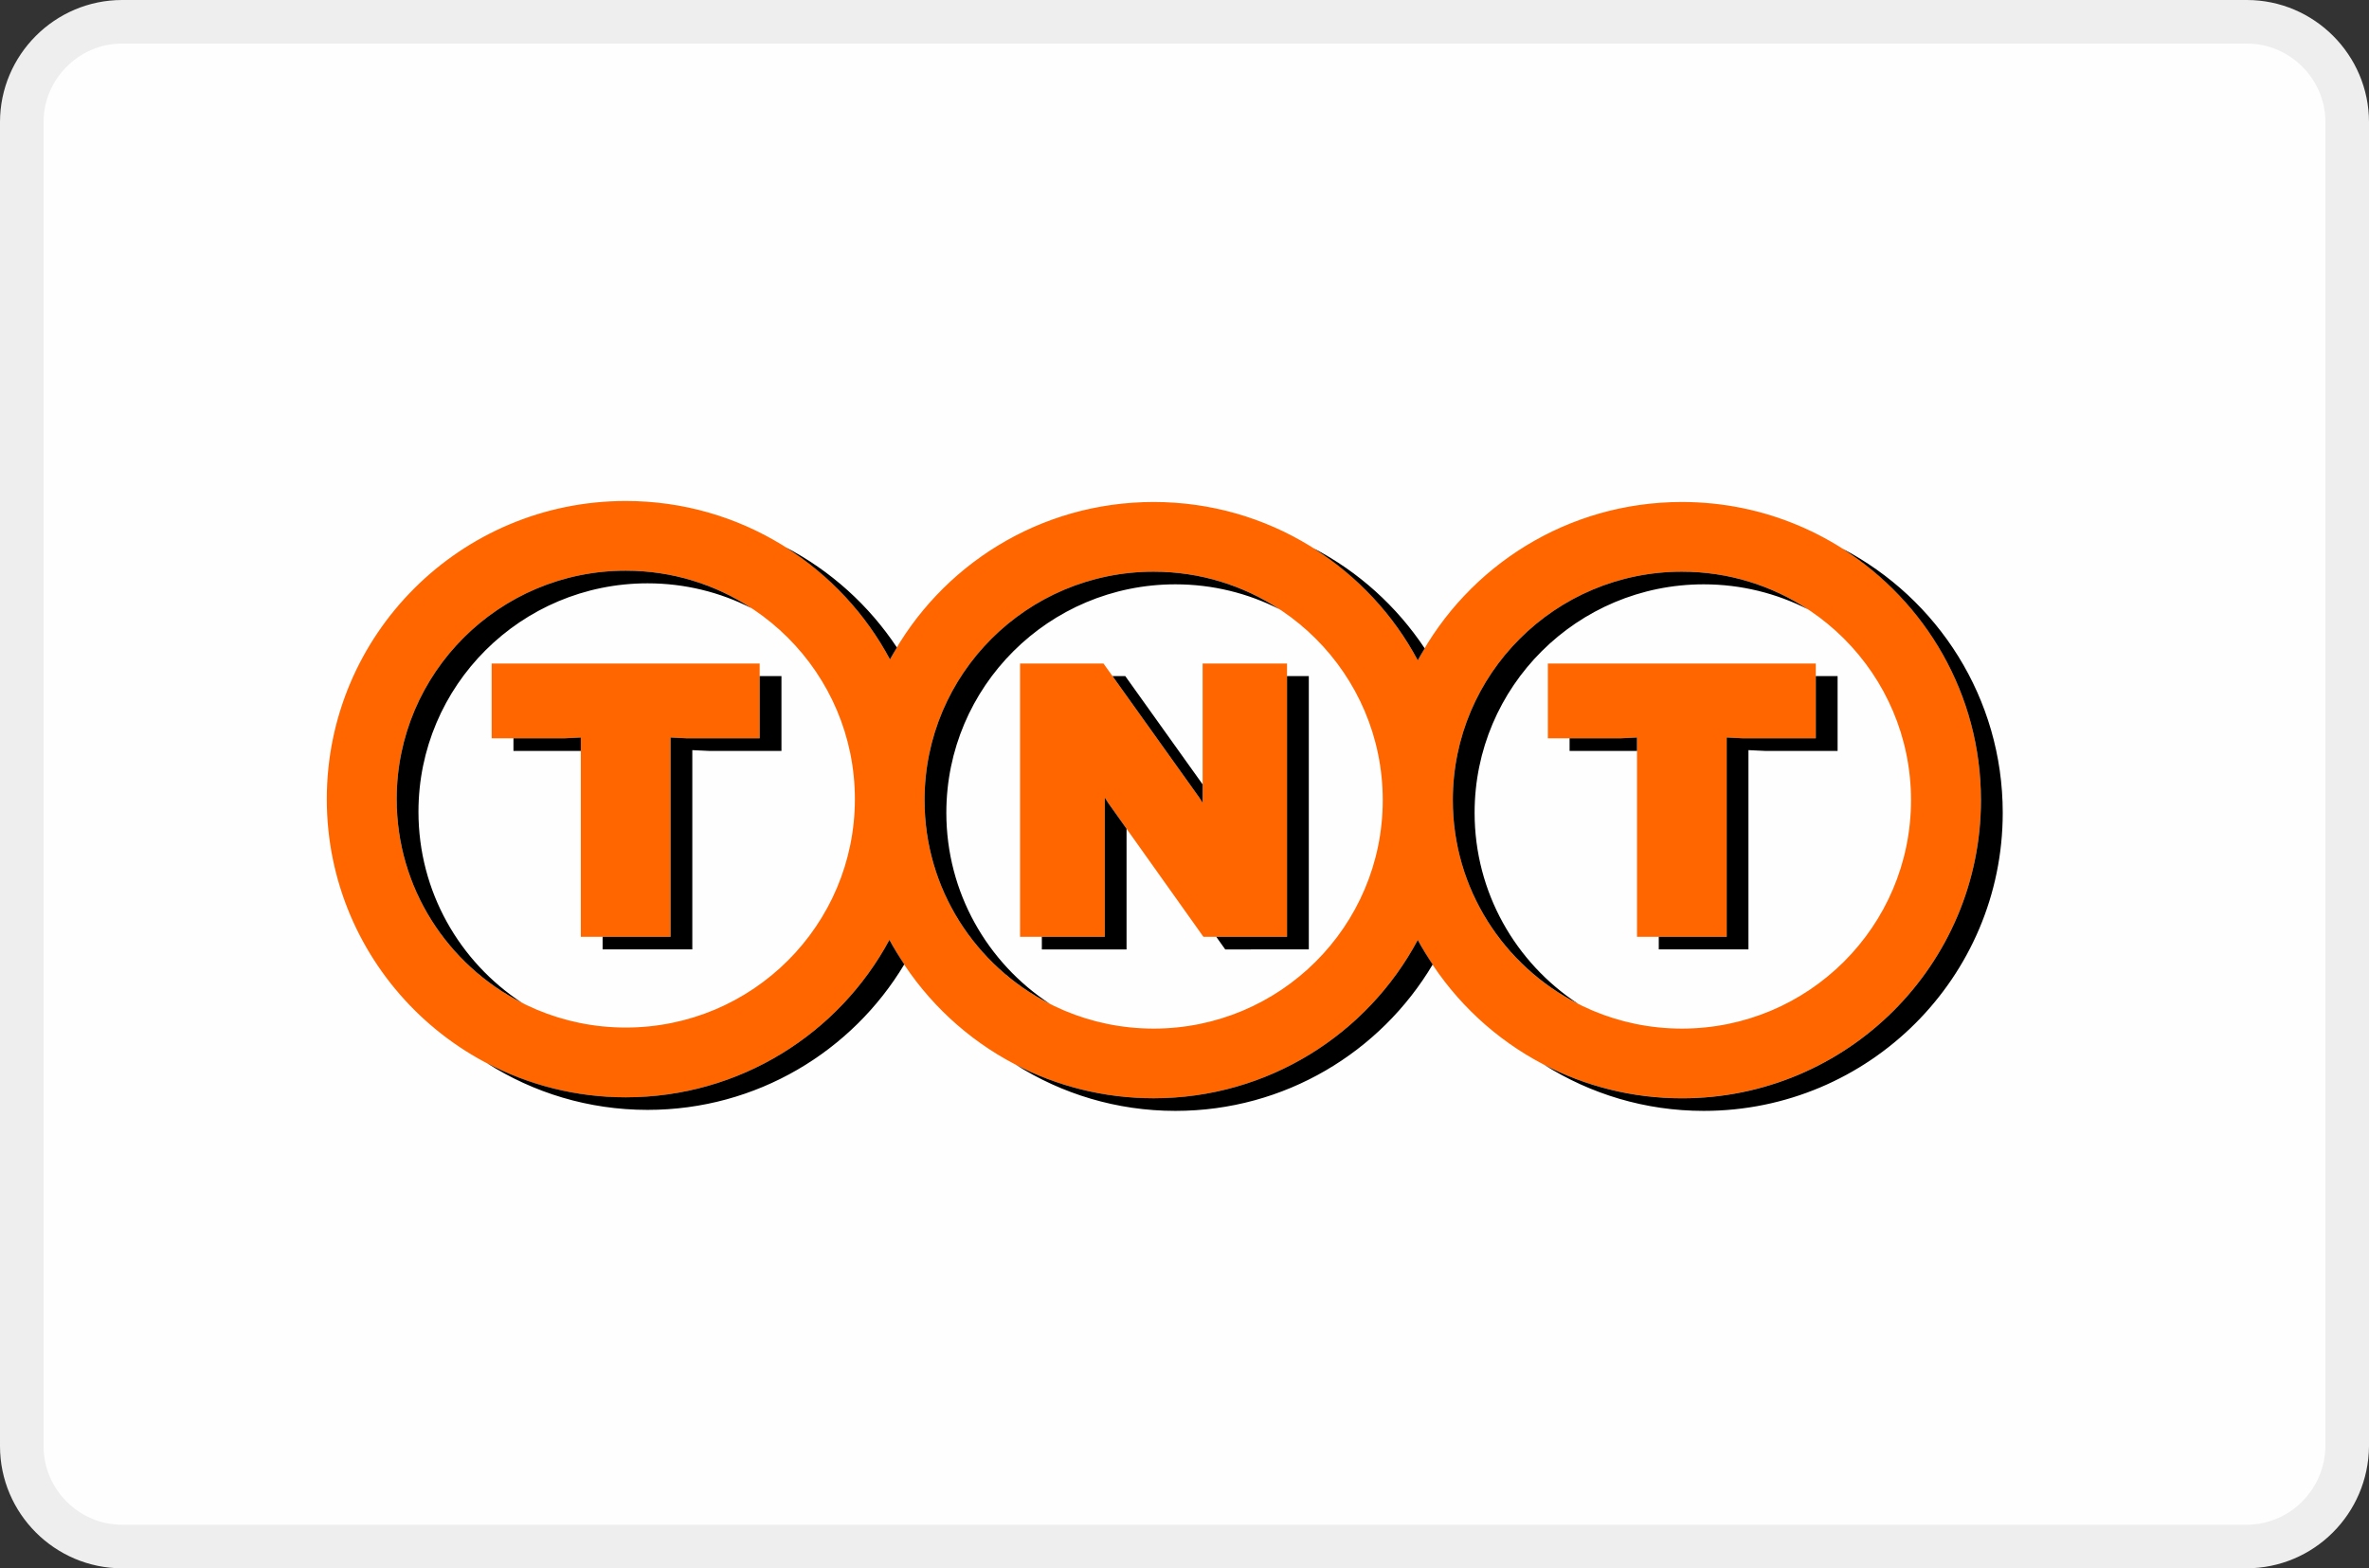 <?xml version="1.0" encoding="utf-8"?>
<svg width="54.37px" height="36px" viewBox="0 0 54.37 36" version="1.1" xmlns:xlink="http://www.w3.org/1999/xlink" xmlns="http://www.w3.org/2000/svg">
  <rect x="0" y="0" width="54.37" height="36" fill="#333333" stroke="none"/>
  <g id="TNT" transform="translate(0.5 0.5)">
    <path d="M51.055 35L2.303 35C1.037 35 0 33.964 0 32.697L0 2.303C0 1.037 1.037 0 2.303 0L51.066 0C52.333 0 53.37 1.037 53.37 2.303L53.37 32.697C53.358 33.964 52.333 35 51.055 35" id="Fill-1" fill="#FEFEFE" fill-rule="evenodd" stroke="#EEEEEE" stroke-width="1" />
    <g id="TNT_Logo" transform="translate(7 11)">
      <path d="M31.101 0.023C28.474 0.023 26.192 1.495 25.039 3.658C23.886 1.495 21.604 0.023 18.977 0.023C16.358 0.023 14.082 1.486 12.926 3.637C11.773 1.473 9.49 0 6.862 0C3.072 0 0 3.064 0 6.844C0 10.623 3.072 13.688 6.862 13.688C9.481 13.688 11.757 12.225 12.913 10.074C14.066 12.237 16.349 13.71 18.977 13.71C21.604 13.71 23.886 12.238 25.039 10.076C26.193 12.238 28.474 13.71 31.101 13.71C34.891 13.71 37.964 10.646 37.964 6.867C37.964 3.087 34.891 0.023 31.101 0.023ZM6.862 12.087C3.958 12.087 1.604 9.74 1.604 6.844C1.604 3.948 3.958 1.6 6.862 1.6C9.766 1.6 12.12 3.948 12.12 6.844C12.12 9.74 9.766 12.087 6.862 12.087ZM18.977 12.111C16.073 12.111 13.719 9.763 13.719 6.867C13.719 3.971 16.073 1.623 18.977 1.623C21.881 1.623 24.235 3.971 24.235 6.867C24.235 9.763 21.881 12.111 18.977 12.111ZM31.101 12.111C28.198 12.111 25.843 9.763 25.843 6.867C25.843 3.971 28.198 1.623 31.101 1.623C34.006 1.623 36.359 3.971 36.359 6.867C36.359 9.763 34.006 12.111 31.101 12.111ZM28.024 5.448L29.688 5.448L30.07 5.429L30.07 10.004L32.129 10.004L32.129 5.429L32.51 5.448L34.174 5.448L34.174 3.731L28.024 3.731L28.024 5.448L28.024 5.448ZM3.784 5.448L5.448 5.448L5.83 5.429L5.83 10.004L7.889 10.004L7.889 5.429L8.27 5.448L9.935 5.448L9.935 3.731L3.784 3.731L3.784 5.448ZM20.101 6.929L20.025 6.808L17.826 3.731L15.911 3.731L15.911 10.004L17.855 10.005L17.855 6.806L17.931 6.927L20.12 10.005L22.038 10.004L22.038 3.731L20.101 3.731L20.101 6.929Z" id="path2391" fill="#FF6600" fill-rule="evenodd" stroke="none" />
      <path d="M17.855 6.806L17.855 10.005L16.411 10.004L16.411 10.294L18.355 10.294L18.355 7.523L17.931 6.927L17.855 6.806ZM14.219 7.156C14.219 4.26 16.573 1.913 19.477 1.913C20.337 1.913 21.147 2.12 21.863 2.484C21.035 1.94 20.043 1.623 18.977 1.623C16.073 1.623 13.719 3.97 13.719 6.867C13.719 8.905 14.886 10.671 16.59 11.539C15.162 10.601 14.219 8.989 14.219 7.156ZM20.62 10.294L22.538 10.293L22.538 4.02L22.038 4.02L22.038 10.004L20.414 10.004L20.62 10.294ZM20.101 6.929L20.101 6.505L18.326 4.02L18.033 4.02L20.025 6.808L20.101 6.929ZM25.039 3.658C25.089 3.564 25.144 3.474 25.198 3.383C24.556 2.418 23.679 1.623 22.645 1.085C23.649 1.72 24.479 2.606 25.039 3.658ZM32.129 5.429L32.129 10.004L30.57 10.004L30.57 10.293L32.628 10.293L32.628 5.719L33.009 5.737L34.674 5.738L34.674 4.02L34.174 4.02L34.174 5.448L32.51 5.448L32.129 5.429ZM28.523 5.738L30.07 5.737L30.07 5.429L29.687 5.448L28.523 5.448L28.523 5.738L28.523 5.738ZM26.343 7.156C26.343 4.26 28.698 1.913 31.602 1.913C32.461 1.913 33.272 2.12 33.988 2.484C33.159 1.94 32.168 1.623 31.101 1.623C28.198 1.623 25.843 3.97 25.843 6.867C25.843 8.905 27.011 10.671 28.715 11.539C27.287 10.601 26.343 8.989 26.343 7.156ZM18.977 13.71C17.834 13.71 16.757 13.431 15.809 12.938C16.87 13.609 18.127 14 19.477 14C21.99 14 24.185 12.65 25.381 10.64C25.259 10.457 25.143 10.271 25.039 10.076C23.886 12.238 21.604 13.71 18.977 13.71ZM34.786 1.095C36.696 2.31 37.964 4.44 37.964 6.867C37.964 10.647 34.891 13.711 31.102 13.711C29.959 13.711 28.883 13.432 27.935 12.939C28.997 13.61 30.253 14 31.602 14C35.391 14 38.464 10.936 38.464 7.156C38.464 4.524 36.972 2.239 34.786 1.095ZM6.862 13.688C5.713 13.688 4.63 13.404 3.679 12.906C4.743 13.583 6.006 13.977 7.362 13.977C9.867 13.977 12.056 12.636 13.254 10.637C13.133 10.455 13.017 10.268 12.913 10.074C11.757 12.225 9.481 13.688 6.862 13.688ZM2.104 7.133C2.104 4.237 4.458 1.89 7.362 1.89C8.221 1.89 9.032 2.096 9.748 2.461C8.919 1.917 7.928 1.6 6.862 1.6C3.958 1.6 1.604 3.948 1.604 6.844C1.604 8.882 2.771 10.647 4.474 11.515C3.047 10.578 2.104 8.966 2.104 7.133ZM12.926 3.637C12.976 3.544 13.031 3.454 13.085 3.363C12.444 2.397 11.566 1.601 10.53 1.062C11.536 1.698 12.365 2.585 12.926 3.637ZM4.284 5.738L5.83 5.737L5.83 5.429L5.448 5.448L4.284 5.448L4.284 5.738ZM7.889 5.429L7.889 10.004L6.33 10.004L6.33 10.293L8.389 10.293L8.389 5.719L8.77 5.737L10.435 5.738L10.435 4.02L9.935 4.02L9.935 5.448L8.27 5.448L7.889 5.429Z" id="path2393" fill="#000000" stroke="none" />
    </g>
  </g>
</svg>